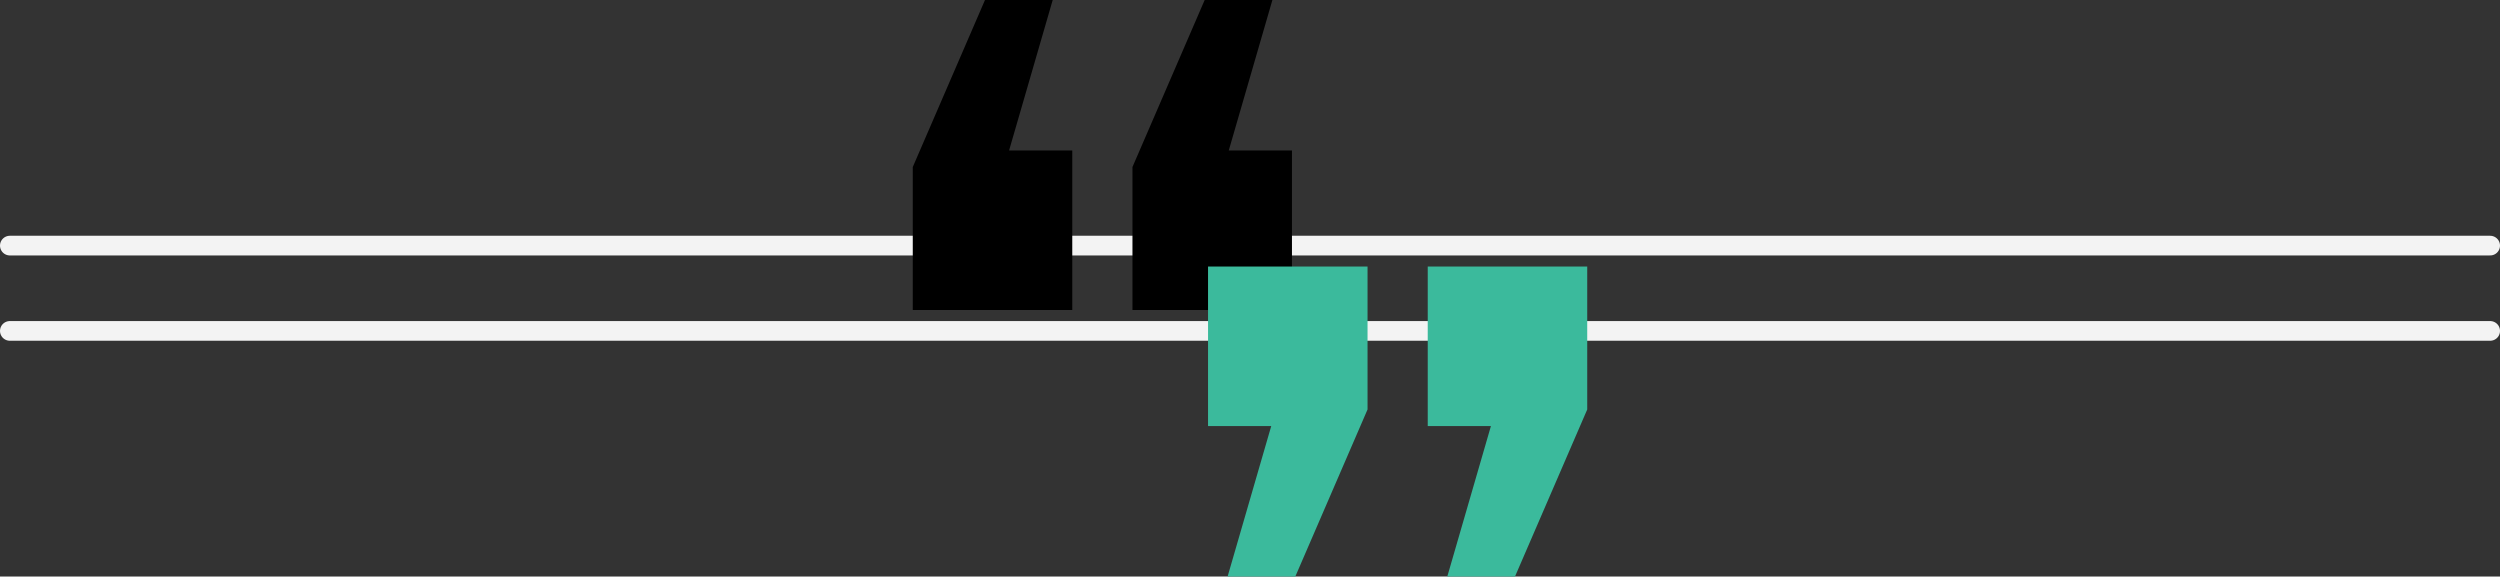 <svg xmlns="http://www.w3.org/2000/svg" width="381" height="87.86" viewBox="0 0 381 87.86"><rect x="0" y="0" width="381" height="87.86" fill="#333333" stroke="none"/><g id="Group_159" data-name="Group 159" transform="translate(-752.5 -1922.957)"><g id="Group_56" data-name="Group 56" transform="translate(-17 -2288)"><line id="Line_3" data-name="Line 3" x2="378" transform="translate(771 4248.387)" fill="none" stroke="#f3f3f3" stroke-linecap="round" stroke-width="3"></line><line id="Line_4" data-name="Line 4" x2="378" transform="translate(771 4261.387)" fill="none" stroke="#f3f3f3" stroke-linecap="round" stroke-width="3"></line></g><g id="Group_3" data-name="Group 3" transform="translate(-363.661 1415.12)"><path id="Path_1" data-name="Path 1" d="M1279.575,530.769v24.308h-24.308V533.292l11.007-25.455h10.32l-6.65,22.932Zm33.481,0v24.308h-24.308V533.292l11.007-25.455h10.32l-6.651,22.932Z" transform="translate(0 0)"></path></g><g id="Group_4" data-name="Group 4" transform="translate(2249.661 2518.654) rotate(180)"><path id="Path_1-2" data-name="Path 1" d="M1279.575,530.769v24.308h-24.308V533.292l11.007-25.455h10.32l-6.65,22.932Zm33.481,0v24.308h-24.308V533.292l11.007-25.455h10.32l-6.651,22.932Z" transform="translate(0 0)" fill="#3bba9c"></path></g></g></svg>
